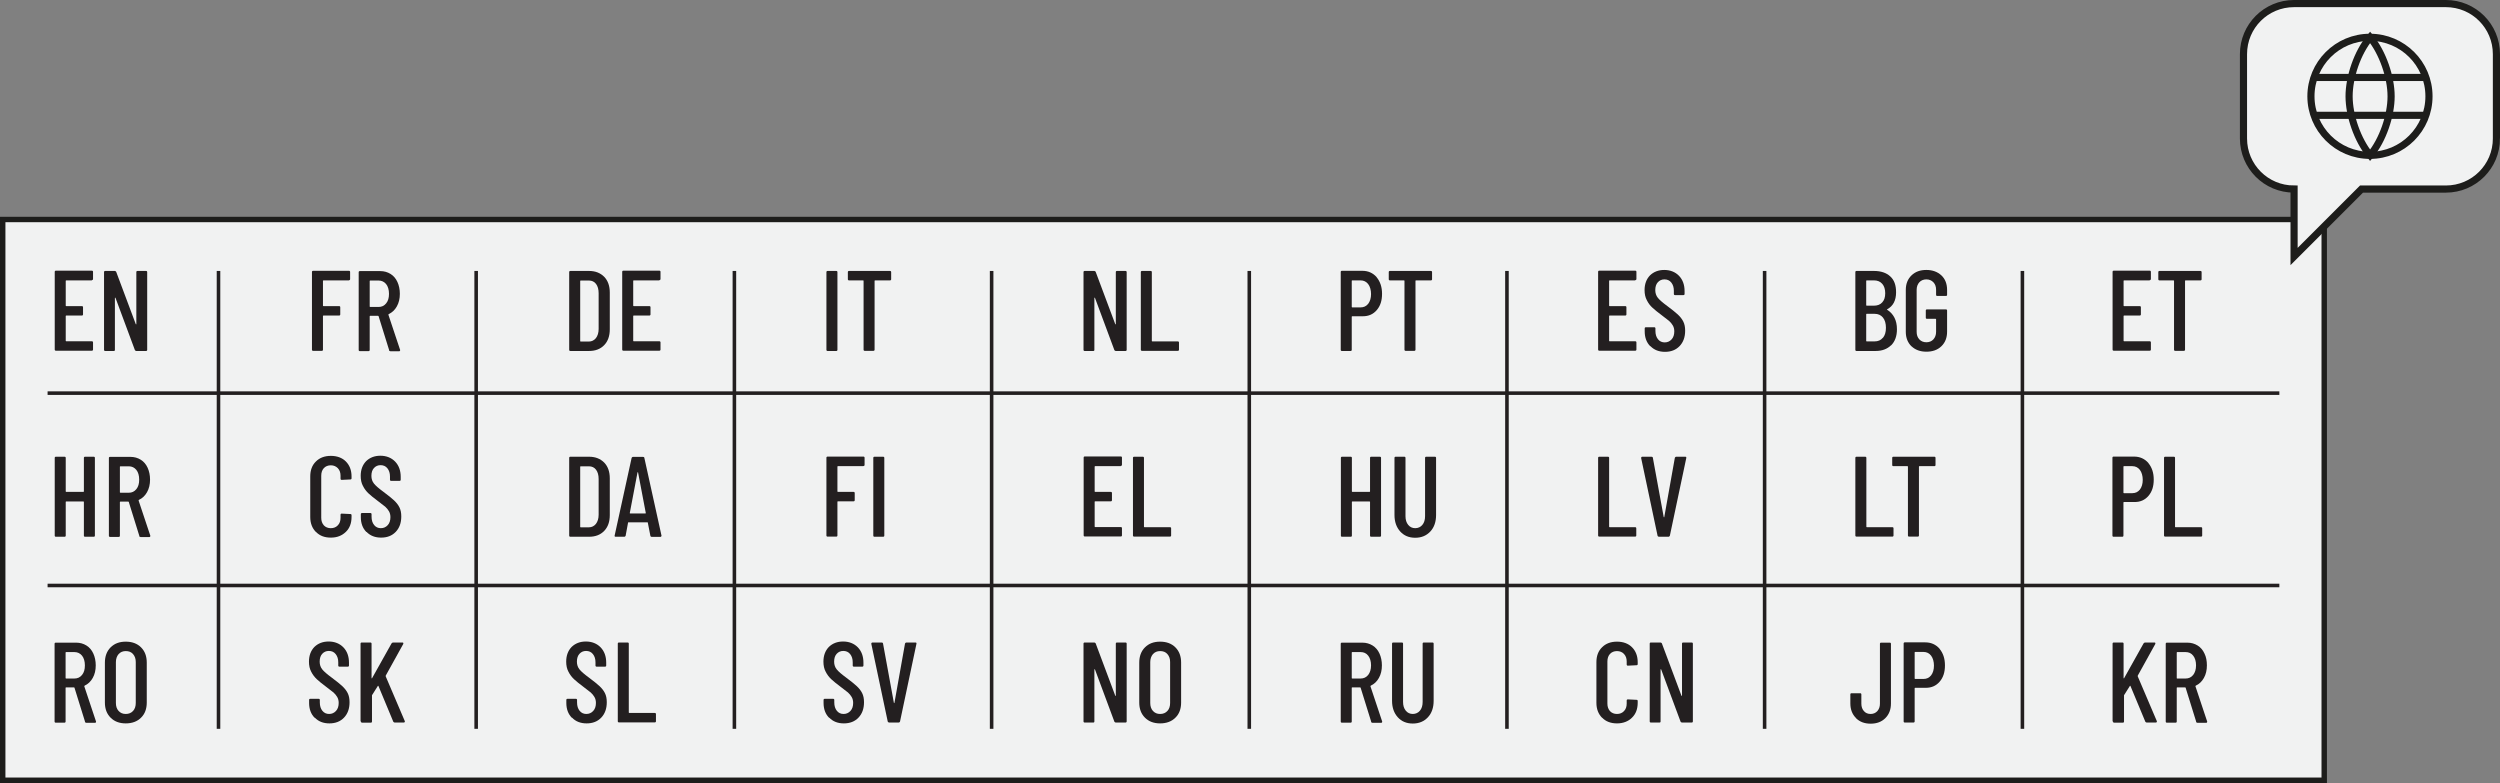 <svg xmlns="http://www.w3.org/2000/svg" viewBox="0 0 174.94 54.79"><rect x="0" y="0" width="174.94" height="54.79" fill="#808080" stroke="none"/><path stroke-width=".38" stroke-miterlimit="10" stroke="#1d1d1b" fill="#f1f2f2" d="m162.64 15.85v38.75h-162.45v-39.24h160.29"></path><path stroke-width=".5" stroke-miterlimit="10" stroke="#1d1d1b" fill="#f1f2f2" d="m174.69 9.69v-5.9c0-1.96-1.58-3.54-3.54-3.54h-10.62c-1.96 0-3.54 1.58-3.54 3.54v5.9c0 1.96 1.58 3.54 3.54 3.54v4.72l4.72-4.72h5.9c1.96 0 3.54-1.58 3.54-3.54z"></path><circle stroke-width=".5" stroke-miterlimit="10" stroke="#1d1d1b" r="4.13" fill="none" cy="6.74" cx="165.84"></circle><path stroke-width=".5" stroke-miterlimit="10" stroke="#1d1d1b" fill="none" d="m169.7 5.42h-7.71"></path><path stroke-width=".5" stroke-miterlimit="10" stroke="#1d1d1b" fill="none" d="m161.99 8.07h7.71"></path><path stroke-width=".5" stroke-miterlimit="10" stroke="#1d1d1b" fill="none" d="m167.32 6.74c0-1.33-.58-3.05-1.47-4.13-.9 1.08-1.47 2.8-1.47 4.13s.58 3.05 1.47 4.13c.9-1.08 1.47-2.8 1.47-4.13z"></path><g fill="#231f20"><path d="m6.43 19.62h-1.8s-.03.01-.03.03v1.74s.01.03.03.03h1.1c.05 0 .08.03.08.08v.5c0 .05-.03.08-.08.08h-1.1s-.03.01-.03.03v1.74s.01.03.03.03h1.8c.05 0 .08.03.08.08v.5c0 .05-.03.08-.08.08h-2.52c-.05 0-.08-.03-.08-.08v-5.44c0-.05.03-.08.08-.08h2.52c.05 0 .08.03.08.08v.5c0 .05-.03.08-.08.08z"></path><path d="m9.62 18.96h.6c.05 0 .08.03.08.08v5.44c0 .05-.03.08-.08.08h-.69s-.07-.02-.09-.06l-1.36-3.66s-.01-.01-.02-.01-.02 0-.02.02v3.63c0 .05-.02.08-.07.08h-.61c-.05 0-.08-.03-.08-.08v-5.44c0-.05.03-.08.08-.08h.68s.07.02.09.06l1.37 3.66s.01.02.02.02.02-.01.02-.03v-3.63c0-.05.03-.08.08-.08z"></path><path d="m24.42 19.62h-1.79s-.03.01-.03.03v1.74s.01.03.03.03h1.1c.05 0 .08.03.08.08v.5c0 .05-.03.08-.08.08h-1.1s-.03.01-.03.03v2.36c0 .05-.03.08-.08.08h-.61c-.05 0-.08-.03-.08-.08v-5.44c0-.05.03-.08.08-.08h2.51c.05 0 .08.03.08.08v.5c0 .05-.03.08-.08.08z"></path><path d="m27.23 24.5-.74-2.38s-.02-.02-.03-.02h-.56s-.03.01-.03.03v2.36c0 .05-.03.08-.08.08h-.61c-.05 0-.08-.03-.08-.08v-5.44c0-.05.03-.08.08-.08h1.43c.27 0 .51.07.72.2s.37.32.48.56.17.52.17.83c0 .34-.07.63-.21.88s-.33.43-.57.54c-.02.02-.02.03-.02.05l.82 2.46v.03s-.02.06-.06.06h-.62s-.08-.02-.1-.06zm-1.36-4.84v1.79s.01.03.03.03h.59c.22 0 .39-.08.53-.25s.2-.39.2-.67-.07-.52-.2-.68-.31-.25-.53-.25h-.59s-.03.01-.03.03z"></path><path d="m39.83 24.48v-5.44c0-.05.03-.08.08-.08h1.31c.44 0 .79.14 1.06.41.26.27.39.64.39 1.1v2.58c0 .46-.13.83-.39 1.1s-.61.41-1.06.41h-1.31c-.05 0-.08-.03-.08-.08zm.8-.58h.58c.2 0 .37-.09.49-.24.12-.16.19-.37.19-.64v-2.5c0-.27-.06-.49-.18-.65s-.29-.24-.5-.24h-.58s-.03.01-.03.03v4.21s.01.03.03.03z"></path><path d="m46.14 19.62h-1.8s-.03.01-.03.03v1.74s.01.03.03.03h1.1c.05 0 .08.03.08.08v.5c0 .05-.03.08-.08.08h-1.1s-.03.01-.03.03v1.74s.01.03.03.03h1.8c.05 0 .08.03.08.08v.5c0 .05-.03.08-.08.08h-2.52c-.05 0-.08-.03-.08-.08v-5.44c0-.05.03-.08.08-.08h2.52c.05 0 .08.03.08.08v.5c0 .05-.03.08-.08.08z"></path><path d="m57.83 24.48v-5.44c0-.05.03-.08.08-.08h.61c.05 0 .08.03.08.08v5.44c0 .05-.03.08-.08.08h-.61c-.05 0-.08-.03-.08-.08z"></path><path d="m62.36 19.04v.5c0 .05-.03.08-.08.08h-1.05s-.03.01-.03.03v4.82c0 .05-.03.08-.08.08h-.61c-.05 0-.08-.03-.08-.08v-4.82s-.01-.03-.03-.03h-.99c-.05 0-.08-.03-.08-.08v-.5c0-.05.03-.08.08-.08h2.87c.05 0 .08.03.08.08z"></path><path d="m78.16 18.96h.6c.05 0 .08.03.08.08v5.44c0 .05-.03.08-.08.08h-.69s-.07-.02-.09-.06l-1.36-3.66s-.01-.01-.02-.01-.02 0-.02.02v3.63c0 .05-.02.08-.07.08h-.61c-.05 0-.08-.03-.08-.08v-5.44c0-.05.03-.08.08-.08h.68s.07.02.09.06l1.37 3.66s.01.02.02.02.02-.01.02-.03v-3.63c0-.05.03-.08.08-.08z"></path><path d="m79.83 24.48v-5.44c0-.05.03-.08.08-.08h.61c.05 0 .08.03.08.08v4.82s.01.03.03.03h1.79c.05 0 .08.03.08.08v.5c0 .05-.03.08-.08.08h-2.51c-.05 0-.08-.03-.08-.08z"></path><path d="m96.33 19.4c.25.3.38.68.38 1.16s-.12.85-.37 1.14-.57.43-.97.43h-.75s-.03.01-.03.03v2.32c0 .05-.03.08-.08.08h-.61c-.05 0-.08-.03-.08-.08v-5.45c0-.05.03-.08.08-.08h1.43c.41 0 .74.15 1 .44zm-.59 1.86c.13-.17.2-.4.2-.68s-.07-.53-.2-.7-.31-.26-.53-.26h-.59s-.03.01-.03.03v1.83s.01.03.03.03h.59c.22 0 .39-.08.53-.25z"></path><path d="m100.21 19.04v.5c0 .05-.03.08-.08.08h-1.05s-.03.01-.03.03v4.82c0 .05-.03.08-.08.08h-.61c-.05 0-.08-.03-.08-.08v-4.82s-.01-.03-.03-.03h-.99c-.05 0-.08-.03-.08-.08v-.5c0-.05.03-.08.08-.08h2.87c.05 0 .08.03.08.08z"></path><path d="m114.43 19.62h-1.8s-.03.01-.03.03v1.74s.01.03.03.03h1.1c.05 0 .08.03.08.08v.5c0 .05-.03.08-.08.08h-1.1s-.03.01-.03.03v1.74s.01.03.03.03h1.8c.05 0 .08.03.08.08v.5c0 .05-.03.08-.08.08h-2.52c-.05 0-.08-.03-.08-.08v-5.44c0-.05.03-.08.08-.08h2.52c.05 0 .08.03.08.08v.5c0 .05-.03.08-.08.08z"></path><path d="m115.48 24.23c-.26-.26-.39-.61-.39-1.04v-.21c0-.05.03-.08.08-.08h.59c.05 0 .08.03.08.08v.17c0 .25.06.44.18.59s.28.22.47.22.35-.07.48-.21.19-.33.19-.56c0-.15-.03-.29-.1-.41s-.15-.22-.26-.32c-.11-.09-.29-.23-.53-.41-.27-.2-.49-.38-.64-.52-.16-.14-.29-.32-.39-.52-.11-.2-.16-.44-.16-.71 0-.43.13-.77.38-1.03.26-.25.59-.38 1-.38s.77.14 1.03.41.39.63.39 1.07v.2c0 .05-.03.08-.08.08h-.59c-.05 0-.08-.03-.08-.08v-.22c0-.24-.06-.43-.18-.58s-.28-.22-.48-.22c-.19 0-.34.07-.46.2s-.18.31-.18.55c0 .21.06.39.18.54s.34.34.68.59c.32.24.56.43.72.58s.29.31.38.49.13.39.13.64c0 .45-.13.81-.39 1.08s-.6.4-1.02.4-.76-.13-1.02-.4z"></path><path d="m132.33 24.16c-.28.27-.64.4-1.08.4h-1.34c-.05 0-.08-.03-.08-.08v-5.44c0-.05.03-.08.08-.08h1.22c.49 0 .87.13 1.14.38.28.25.41.62.41 1.11 0 .58-.21.97-.62 1.19-.03.02-.03.03 0 .04.21.13.38.31.5.54s.18.5.18.82c0 .49-.14.86-.41 1.13zm-1.74-4.5v1.7s.01.03.03.03h.51c.25 0 .45-.08.58-.23.14-.15.21-.36.21-.64s-.07-.5-.21-.66-.33-.24-.58-.24h-.51s-.03.01-.03.03zm1.17 3.98c.14-.17.21-.4.21-.7s-.07-.55-.21-.72-.33-.26-.58-.26h-.56s-.03.01-.03.03v1.87s.01.03.03.03h.55c.25 0 .44-.08.58-.25z"></path><path d="m133.76 24.24c-.26-.26-.4-.59-.4-1.02v-2.93c0-.42.13-.76.4-1.02s.61-.38 1.04-.38.78.13 1.05.38.4.6.4 1.02v.34c0 .05-.03.08-.08.08h-.61c-.05 0-.08-.03-.08-.08v-.35c0-.22-.06-.39-.19-.53-.13-.13-.29-.2-.49-.2s-.37.07-.49.2-.19.31-.19.53v2.94c0 .22.06.39.19.53.12.13.29.2.49.2s.37-.07.49-.2.19-.31.19-.53v-.88s-.01-.03-.03-.03h-.61c-.05 0-.08-.03-.08-.08v-.5c0-.05.03-.08.08-.08h1.33c.05 0 .08.03.08.08v1.48c0 .42-.13.76-.4 1.02s-.62.38-1.05.38-.78-.13-1.04-.38z"></path><path d="m150.43 19.62h-1.8s-.03.01-.03.03v1.74s.01.03.03.03h1.1c.05 0 .08.03.08.08v.5c0 .05-.03.08-.08.08h-1.1s-.03.01-.03.03v1.74s.01.03.03.03h1.8c.05 0 .08.03.08.08v.5c0 .05-.03.08-.08.08h-2.52c-.05 0-.08-.03-.08-.08v-5.44c0-.05.03-.08.08-.08h2.52c.05 0 .08.03.08.08v.5c0 .05-.03.08-.08.08z"></path><path d="m154.06 19.04v.5c0 .05-.03.08-.08.08h-1.05s-.03.01-.03.03v4.82c0 .05-.03.08-.08.08h-.61c-.05 0-.08-.03-.08-.08v-4.82s-.01-.03-.03-.03h-.99c-.05 0-.08-.03-.08-.08v-.5c0-.05.03-.08.08-.08h2.87c.05 0 .08.03.08.08z"></path><path d="m5.95 31.96h.61c.05 0 .08.03.08.08v5.44c0 .05-.03.08-.08.08h-.61c-.05 0-.08-.03-.08-.08v-2.36s-.01-.03-.03-.03h-1.21s-.03.01-.03.03v2.36c0 .05-.03.08-.08.08h-.61c-.05 0-.08-.03-.08-.08v-5.44c0-.05.03-.08.08-.08h.61c.05 0 .08.03.08.08v2.35s.01.03.03.03h1.21s.03-.01.03-.03v-2.35c0-.05.03-.08.08-.08z"></path><path d="m9.75 37.5-.74-2.38s-.02-.02-.03-.02h-.56s-.03.01-.03.03v2.36c0 .05-.03.08-.08.08h-.61c-.05 0-.08-.03-.08-.08v-5.44c0-.05.03-.08.08-.08h1.43c.27 0 .51.07.72.2s.37.32.48.56.17.52.17.83c0 .34-.07.63-.21.88s-.33.43-.57.54c-.02.02-.02.03-.02.05l.82 2.46v.03s-.02.06-.06.06h-.62s-.08-.02-.1-.06zm-1.36-4.84v1.79s.01.03.03.03h.59c.22 0 .39-.08.53-.25s.2-.39.2-.67-.07-.52-.2-.68-.31-.25-.53-.25h-.59s-.03.01-.03.03z"></path><path d="m22.11 37.23c-.26-.26-.4-.61-.4-1.05v-2.84c0-.44.13-.79.4-1.05.26-.26.61-.39 1.04-.39s.79.13 1.05.39.4.61.4 1.05v.13c0 .05-.03.08-.08.08l-.61.03c-.05 0-.08-.03-.08-.08v-.21c0-.22-.06-.39-.19-.53-.13-.13-.29-.2-.49-.2s-.37.07-.49.2-.18.31-.18.53v2.94c0 .22.06.39.18.53.12.13.29.2.49.2s.37-.07.49-.2c.13-.13.19-.31.19-.53v-.21c0-.05.03-.08.08-.08l.61.03c.05 0 .08.03.08.08v.12c0 .44-.13.79-.4 1.05s-.61.4-1.05.4-.78-.13-1.04-.4z"></path><path d="m25.64 37.23c-.26-.26-.39-.61-.39-1.04v-.21c0-.05.03-.08.08-.08h.59c.05 0 .08.03.08.08v.17c0 .25.06.44.18.59s.28.22.47.22.35-.07.48-.21.19-.33.19-.56c0-.15-.03-.29-.1-.41s-.15-.22-.26-.32c-.11-.09-.29-.23-.53-.41-.27-.2-.49-.38-.64-.52s-.29-.32-.39-.52c-.11-.2-.16-.44-.16-.71 0-.43.13-.77.38-1.03.26-.25.59-.38 1-.38s.77.14 1.03.41.39.63.39 1.07v.2c0 .05-.03.08-.08.08h-.59c-.05 0-.08-.03-.08-.08v-.22c0-.24-.06-.43-.18-.58s-.28-.22-.48-.22c-.19 0-.34.07-.46.2s-.18.31-.18.55c0 .21.06.39.18.54s.34.34.68.59c.32.24.56.43.72.58s.29.31.38.49.13.39.13.64c0 .45-.13.81-.39 1.08s-.6.4-1.02.4-.76-.13-1.02-.4z"></path><path d="m39.83 37.48v-5.44c0-.05.03-.08.08-.08h1.31c.44 0 .79.14 1.06.41.26.27.39.64.39 1.1v2.58c0 .46-.13.83-.39 1.1s-.61.41-1.06.41h-1.31c-.05 0-.08-.03-.08-.08zm.8-.58h.58c.2 0 .37-.09.49-.24.12-.16.19-.37.19-.64v-2.5c0-.27-.06-.49-.18-.65s-.29-.24-.5-.24h-.58s-.03.01-.03.03v4.21s.01.03.03.03z"></path><path d="m45.51 37.49-.18-.92s0-.02-.01-.02c0 0-.02 0-.03 0h-1.3s-.02 0-.03 0c0 0-.01.01-.01.02l-.17.92s-.03.07-.09.07h-.61s-.05 0-.06-.02-.02-.04-.01-.06l1.19-5.44s.04-.07.09-.07h.71c.05 0 .08.02.09.07l1.2 5.44v.02s-.02.07-.07.07h-.62s-.08-.02-.09-.07zm-1.4-1.56h1.06s.02-.01.02-.03l-.54-2.84s-.01-.02-.02-.02-.01 0-.02.02l-.54 2.84s0 .03.02.03z"></path><path d="m60.42 32.62h-1.79s-.03.01-.03.03v1.74s.01.03.03.03h1.1c.05 0 .08.03.08.08v.5c0 .05-.03.08-.08.08h-1.1s-.03.01-.03.03v2.36c0 .05-.03.08-.08.08h-.61c-.05 0-.08-.03-.08-.08v-5.44c0-.05.03-.08.08-.08h2.51c.05 0 .08.03.08.08v.5c0 .05-.03.08-.08.08z"></path><path d="m61.11 37.48v-5.44c0-.05.03-.08.08-.08h.61c.05 0 .08.03.08.08v5.44c0 .05-.03.08-.08.08h-.61c-.05 0-.08-.03-.08-.08z"></path><path d="m78.43 32.62h-1.8s-.03.01-.03.03v1.74s.01.03.03.03h1.1c.05 0 .08.03.08.08v.5c0 .05-.03.08-.08.08h-1.1s-.03.01-.03.03v1.74s.01.03.03.03h1.8c.05 0 .08.03.08.08v.5c0 .05-.03.08-.08.08h-2.52c-.05 0-.08-.03-.08-.08v-5.44c0-.05.03-.08.08-.08h2.52c.05 0 .08.03.08.08v.5c0 .05-.03.08-.08.08z"></path><path d="m79.28 37.48v-5.44c0-.05.03-.08.08-.08h.61c.05 0 .08.03.08.08v4.82s.01.03.03.03h1.79c.05 0 .08.03.08.08v.5c0 .05-.03.08-.08.08h-2.51c-.05 0-.08-.03-.08-.08z"></path><path d="m95.95 31.96h.61c.05 0 .08.03.08.08v5.44c0 .05-.03.08-.08.08h-.61c-.05 0-.08-.03-.08-.08v-2.36s-.01-.03-.03-.03h-1.21s-.03.01-.03.03v2.36c0 .05-.03.08-.08.08h-.61c-.05 0-.08-.03-.08-.08v-5.44c0-.05.03-.08.08-.08h.61c.05 0 .08.03.08.08v2.35s.01.03.03.03h1.21s.03-.01.03-.03v-2.35c0-.05.03-.08.08-.08z"></path><path d="m97.98 37.19c-.26-.29-.4-.67-.4-1.15v-4c0-.05.03-.08.08-.08h.61c.05 0 .08.03.08.08v4.08c0 .25.06.45.19.61.12.15.29.23.49.23s.38-.08.5-.23c.13-.15.19-.36.19-.61v-4.08c0-.05.03-.08.08-.08h.61c.05 0 .08.03.08.08v4c0 .47-.13.86-.4 1.15s-.62.44-1.06.44-.79-.15-1.05-.44z"></path><path d="m111.83 37.48v-5.44c0-.05.03-.08.08-.08h.61c.05 0 .08.03.08.08v4.82s.01.03.03.03h1.79c.05 0 .08.03.08.08v.5c0 .05-.03.08-.08.08h-2.51c-.05 0-.08-.03-.08-.08z"></path><path d="m115.99 37.49-1.15-5.44v-.02s.02-.07.07-.07h.66c.05 0 .08.02.09.07l.76 4.15s.01.02.02.02.01 0 .02-.02l.74-4.15s.04-.07.09-.07h.64c.06 0 .08.03.07.09l-1.15 5.44s-.04.07-.09.07h-.68s-.08-.02-.09-.07z"></path><path d="m129.83 37.48v-5.44c0-.05.03-.08.08-.08h.61c.05 0 .08.03.08.08v4.82s.01.03.03.03h1.79c.05 0 .08.03.08.08v.5c0 .05-.03.08-.08.08h-2.51c-.05 0-.08-.03-.08-.08z"></path><path d="m135.44 32.04v.5c0 .05-.03.08-.08.08h-1.05s-.03.01-.03.03v4.82c0 .05-.03.08-.08.08h-.61c-.05 0-.08-.03-.08-.08v-4.82s-.01-.03-.03-.03h-.99c-.05 0-.08-.03-.08-.08v-.5c0-.05.03-.08.08-.08h2.87c.05 0 .08.03.08.08z"></path><path d="m150.33 32.4c.25.3.38.68.38 1.16s-.12.85-.37 1.14-.57.43-.97.43h-.75s-.03.01-.03.03v2.32c0 .05-.03.08-.08.08h-.61c-.05 0-.08-.03-.08-.08v-5.45c0-.05.03-.08.08-.08h1.43c.41 0 .74.15 1 .44zm-.59 1.86c.13-.17.2-.4.2-.68s-.07-.53-.2-.7-.31-.26-.53-.26h-.59s-.03.01-.03.03v1.83s.01.03.03.03h.59c.22 0 .39-.08.53-.25z"></path><path d="m151.43 37.48v-5.44c0-.05.03-.08.08-.08h.61c.05 0 .08.03.08.08v4.82s0 .03.03.03h1.79c.05 0 .08.03.08.08v.5c0 .05-.03.08-.08.08h-2.51c-.05 0-.08-.03-.08-.08z"></path><path d="m5.95 50.5-.74-2.38s-.02-.02-.03-.02h-.56s-.03.01-.03.03v2.36c0 .05-.03.08-.08.08h-.61c-.05 0-.08-.03-.08-.08v-5.44c0-.05.03-.08.08-.08h1.43c.27 0 .51.07.72.2s.37.32.48.56.17.52.17.83c0 .34-.07.63-.21.88s-.33.43-.57.54c-.02.02-.02.03-.02.05l.82 2.46v.03s-.02.06-.06.06h-.62s-.08-.02-.1-.06zm-1.36-4.84v1.79s.01.03.03.03h.59c.22 0 .39-.08.53-.25s.2-.39.2-.67-.07-.52-.2-.68-.31-.25-.53-.25h-.59s-.03.01-.03.03z"></path><path d="m7.74 50.22c-.27-.27-.4-.62-.4-1.06v-2.79c0-.44.13-.8.4-1.07s.62-.4 1.06-.4.8.13 1.07.4.4.62.4 1.07v2.79c0 .44-.13.8-.4 1.06-.27.27-.63.4-1.07.4s-.79-.13-1.06-.4zm1.57-.47c.13-.14.19-.33.19-.56v-2.86c0-.23-.06-.41-.19-.56s-.3-.21-.51-.21-.37.07-.5.21c-.12.14-.19.33-.19.56v2.86c0 .23.06.42.19.56s.29.21.5.21.38-.07.51-.21z"></path><path d="m22.02 50.23c-.26-.26-.39-.61-.39-1.04v-.21c0-.05.03-.08.08-.08h.59c.05 0 .08.03.08.08v.17c0 .25.06.44.18.59s.28.22.47.22.35-.07.48-.21.19-.33.19-.56c0-.15-.03-.29-.1-.41s-.15-.22-.26-.32c-.11-.09-.29-.23-.53-.41-.27-.2-.49-.38-.64-.52s-.29-.32-.39-.52c-.11-.2-.16-.44-.16-.71 0-.43.13-.77.38-1.03.26-.25.59-.38 1-.38s.77.14 1.03.41.39.63.39 1.07v.2c0 .05-.03.08-.08.08h-.59c-.05 0-.08-.03-.08-.08v-.22c0-.24-.06-.43-.18-.58s-.28-.22-.48-.22c-.19 0-.34.07-.46.2s-.18.31-.18.55c0 .21.06.39.18.54s.34.34.68.59c.32.24.56.43.72.58s.29.31.38.49.13.39.13.64c0 .45-.13.81-.39 1.08s-.6.4-1.02.4-.76-.13-1.02-.4z"></path><path d="m25.23 50.48v-5.44c0-.05.03-.08.08-.08h.61c.05 0 .08.03.08.08v2.4s0 .03.02.03.02 0 .02-.02l1.36-2.43s.06-.06.1-.06h.66s.05 0 .06.03 0 .04 0 .07l-1.23 2.22s0 .03 0 .05l1.34 3.14v.03s-.02.06-.06.06h-.66s-.07-.02-.09-.06l-1.04-2.5s-.02-.03-.04 0l-.41.65s0 .02 0 .04v1.8c0 .05-.03.08-.08.08h-.61c-.05 0-.08-.03-.08-.08z"></path><path d="m40.02 50.23c-.26-.26-.39-.61-.39-1.04v-.21c0-.05.03-.08.08-.08h.59c.05 0 .08.03.08.08v.17c0 .25.06.44.18.59s.28.22.47.22.35-.07.48-.21.19-.33.19-.56c0-.15-.03-.29-.1-.41s-.15-.22-.26-.32c-.11-.09-.29-.23-.53-.41-.27-.2-.49-.38-.64-.52s-.29-.32-.39-.52c-.11-.2-.16-.44-.16-.71 0-.43.13-.77.38-1.03.26-.25.59-.38 1-.38s.77.14 1.03.41.39.63.39 1.07v.2c0 .05-.03.08-.08.08h-.59c-.05 0-.08-.03-.08-.08v-.22c0-.24-.06-.43-.18-.58s-.28-.22-.48-.22c-.19 0-.34.07-.46.2s-.18.31-.18.55c0 .21.06.39.18.54s.34.34.68.59c.32.24.56.43.72.58s.29.31.38.49.13.39.13.64c0 .45-.13.81-.39 1.08s-.6.4-1.02.4-.76-.13-1.02-.4z"></path><path d="m43.23 50.48v-5.44c0-.05.03-.08.08-.08h.61c.05 0 .08.03.08.08v4.82s.01.03.03.03h1.79c.05 0 .08.03.08.08v.5c0 .05-.03.08-.08.08h-2.51c-.05 0-.08-.03-.08-.08z"></path><path d="m58.02 50.23c-.26-.26-.39-.61-.39-1.04v-.21c0-.05.03-.08.08-.08h.59c.05 0 .08.03.08.08v.17c0 .25.06.44.18.59s.28.22.47.22.35-.07.48-.21.19-.33.19-.56c0-.15-.03-.29-.1-.41s-.15-.22-.26-.32c-.11-.09-.29-.23-.53-.41-.27-.2-.49-.38-.64-.52s-.29-.32-.39-.52c-.11-.2-.16-.44-.16-.71 0-.43.13-.77.38-1.03.26-.25.59-.38 1-.38s.77.14 1.03.41.39.63.39 1.07v.2c0 .05-.03.08-.08.08h-.59c-.05 0-.08-.03-.08-.08v-.22c0-.24-.06-.43-.18-.58s-.28-.22-.48-.22c-.19 0-.34.07-.46.2s-.18.31-.18.55c0 .21.06.39.18.54s.34.34.68.59c.32.24.56.43.72.58s.29.31.38.49.13.39.13.64c0 .45-.13.81-.39 1.08s-.6.4-1.02.4-.76-.13-1.02-.4z"></path><path d="m62.12 50.49-1.15-5.44v-.02s.02-.07.07-.07h.66c.05 0 .08.02.09.07l.76 4.15s.01.02.02.02c0 0 .01 0 .02-.02l.74-4.15s.04-.07.09-.07h.64c.06 0 .08.03.07.09l-1.15 5.44s-.03.07-.09.07h-.68s-.08-.02-.09-.07z"></path><path d="m78.16 44.96h.6c.05 0 .08.03.08.08v5.44c0 .05-.03.08-.08.08h-.69s-.07-.02-.09-.06l-1.36-3.66s-.01-.01-.02-.01-.02 0-.02.02v3.63c0 .05-.02.08-.07.08h-.61c-.05 0-.08-.03-.08-.08v-5.44c0-.05.03-.08.08-.08h.68s.07.02.09.06l1.37 3.66s.01.02.02.02.02-.01.02-.03v-3.63c0-.05.03-.08.08-.08z"></path><path d="m80.12 50.22c-.27-.27-.4-.62-.4-1.06v-2.79c0-.44.13-.8.4-1.07s.62-.4 1.06-.4.8.13 1.07.4.4.62.4 1.07v2.79c0 .44-.13.8-.4 1.06-.27.27-.63.4-1.07.4s-.79-.13-1.06-.4zm1.57-.47c.13-.14.19-.33.19-.56v-2.86c0-.23-.06-.41-.19-.56s-.3-.21-.51-.21-.37.07-.5.21c-.12.14-.19.33-.19.56v2.86c0 .23.06.42.19.56s.29.21.5.21.38-.07.51-.21z"></path><path d="m95.95 50.5-.74-2.38s-.02-.02-.03-.02h-.56s-.03.01-.03.03v2.36c0 .05-.03.08-.08.08h-.61c-.05 0-.08-.03-.08-.08v-5.44c0-.05.03-.08.08-.08h1.43c.27 0 .51.07.72.2s.37.32.48.56.17.52.17.83c0 .34-.07.63-.21.88s-.33.43-.57.54c-.02.02-.02.03-.02.05l.82 2.46v.03s-.02.06-.06.06h-.62s-.08-.02-.1-.06zm-1.36-4.84v1.79s.01.03.03.03h.59c.22 0 .39-.08.53-.25.13-.17.2-.39.2-.67s-.07-.52-.2-.68c-.13-.17-.31-.25-.53-.25h-.59s-.03.01-.03.03z"></path><path d="m97.81 50.19c-.26-.29-.4-.67-.4-1.15v-4c0-.05.03-.08.08-.08h.61c.05 0 .08.03.08.08v4.08c0 .25.06.45.19.61.12.15.29.23.49.23s.38-.08.5-.23c.13-.15.19-.36.19-.61v-4.08c0-.05.03-.08.08-.08h.61c.05 0 .08.03.08.08v4c0 .47-.13.86-.4 1.15s-.62.44-1.06.44-.79-.15-1.05-.44z"></path><path d="m112.11 50.23c-.26-.26-.4-.61-.4-1.05v-2.84c0-.44.13-.79.4-1.05.26-.26.61-.39 1.04-.39s.79.13 1.05.39.4.61.4 1.05v.13c0 .05-.03.08-.08.08l-.61.03c-.05 0-.08-.03-.08-.08v-.21c0-.22-.06-.39-.19-.53-.12-.13-.29-.2-.49-.2s-.37.07-.49.2-.18.31-.18.53v2.94c0 .22.06.39.18.53.12.13.29.2.49.2s.37-.07.49-.2c.13-.13.19-.31.19-.53v-.21c0-.05.03-.08.08-.08l.61.03c.05 0 .08.03.08.08v.12c0 .44-.13.79-.4 1.05-.26.26-.62.4-1.05.4s-.78-.13-1.04-.4z"></path><path d="m117.78 44.96h.6c.05 0 .08.03.08.08v5.44c0 .05-.03.08-.08.08h-.69s-.07-.02-.09-.06l-1.36-3.66s-.01-.01-.02-.01-.02 0-.02.02v3.63c0 .05-.02.08-.07.08h-.61c-.05 0-.08-.03-.08-.08v-5.44c0-.05.03-.08.08-.08h.68s.07.02.09.06l1.37 3.66s.01.02.02.02.02-.01.02-.03v-3.63c0-.05.03-.08.08-.08z"></path><path d="m129.87 50.24c-.26-.26-.39-.6-.39-1.02v-.63c0-.05.03-.08.08-.08h.61c.05 0 .08.03.08.08v.65c0 .21.06.39.18.52.12.14.28.2.47.2s.35-.07.47-.2c.12-.14.18-.31.18-.52v-4.19c0-.05.03-.08.08-.08h.61c.05 0 .08.03.08.08v4.18c0 .42-.13.76-.39 1.02s-.6.39-1.03.39-.77-.13-1.03-.39z"></path><path d="m135.72 45.4c.25.3.38.68.38 1.16s-.12.85-.37 1.14-.57.43-.97.43h-.75s-.03.01-.03.03v2.32c0 .05-.03.08-.08.08h-.61c-.05 0-.08-.03-.08-.08v-5.45c0-.05.03-.08.08-.08h1.43c.41 0 .74.15 1 .44zm-.59 1.86c.13-.17.2-.4.2-.68s-.07-.53-.2-.7-.31-.26-.53-.26h-.59s-.03.01-.03.03v1.83s.01.03.03.03h.59c.22 0 .39-.08.53-.25z"></path><path d="m147.83 50.48v-5.44c0-.05.03-.08.08-.08h.61c.05 0 .08.03.08.08v2.4s0 .03.02.03.02 0 .02-.02l1.36-2.43s.06-.06.1-.06h.66s.05 0 .06.03 0 .04 0 .07l-1.23 2.22s0 .03 0 .05l1.34 3.14v.03s-.02.06-.06.06h-.66s-.07-.02-.09-.06l-1.04-2.5s-.02-.03-.04 0l-.41.65s0 .02 0 .04v1.8c0 .05-.03.08-.08.08h-.61c-.05 0-.08-.03-.08-.08z"></path><path d="m153.68 50.5-.74-2.38s-.02-.02-.03-.02h-.56s-.03.01-.03.03v2.36c0 .05-.03.08-.08.08h-.61c-.05 0-.08-.03-.08-.08v-5.44c0-.05.03-.08.08-.08h1.43c.27 0 .51.07.72.2s.37.32.48.56c.12.24.17.52.17.83 0 .34-.07.63-.21.88s-.33.43-.57.54c-.02.02-.02.03-.02.05l.82 2.46v.03s-.02.06-.06.06h-.62s-.08-.02-.1-.06zm-1.36-4.84v1.79s0 .03.03.03h.59c.22 0 .39-.08.53-.25.13-.17.2-.39.2-.67s-.07-.52-.2-.68c-.13-.17-.31-.25-.53-.25h-.59s-.03.01-.03.03z"></path></g><path stroke-width=".25" stroke-miterlimit="10" stroke="#231f20" fill="none" d="m3.33 27.51h156.17"></path><path stroke-width=".25" stroke-miterlimit="10" stroke="#231f20" fill="none" d="m3.33 40.97h156.17"></path><path stroke-width=".25" stroke-miterlimit="10" stroke="#231f20" fill="none" d="m15.29 18.96v32.04"></path><path stroke-width=".25" stroke-miterlimit="10" stroke="#231f20" fill="none" d="m33.32 18.96v32.04"></path><path stroke-width=".25" stroke-miterlimit="10" stroke="#231f20" fill="none" d="m69.39 18.96v32.04"></path><path stroke-width=".25" stroke-miterlimit="10" stroke="#231f20" fill="none" d="m87.42 18.96v32.04"></path><path stroke-width=".25" stroke-miterlimit="10" stroke="#231f20" fill="none" d="m105.45 18.96v32.04"></path><path stroke-width=".25" stroke-miterlimit="10" stroke="#231f20" fill="none" d="m123.48 18.96v32.04"></path><path stroke-width=".25" stroke-miterlimit="10" stroke="#231f20" fill="none" d="m141.52 18.96v32.04"></path><path stroke-width=".25" stroke-miterlimit="10" stroke="#231f20" fill="none" d="m51.39 18.96v32.04"></path></svg>